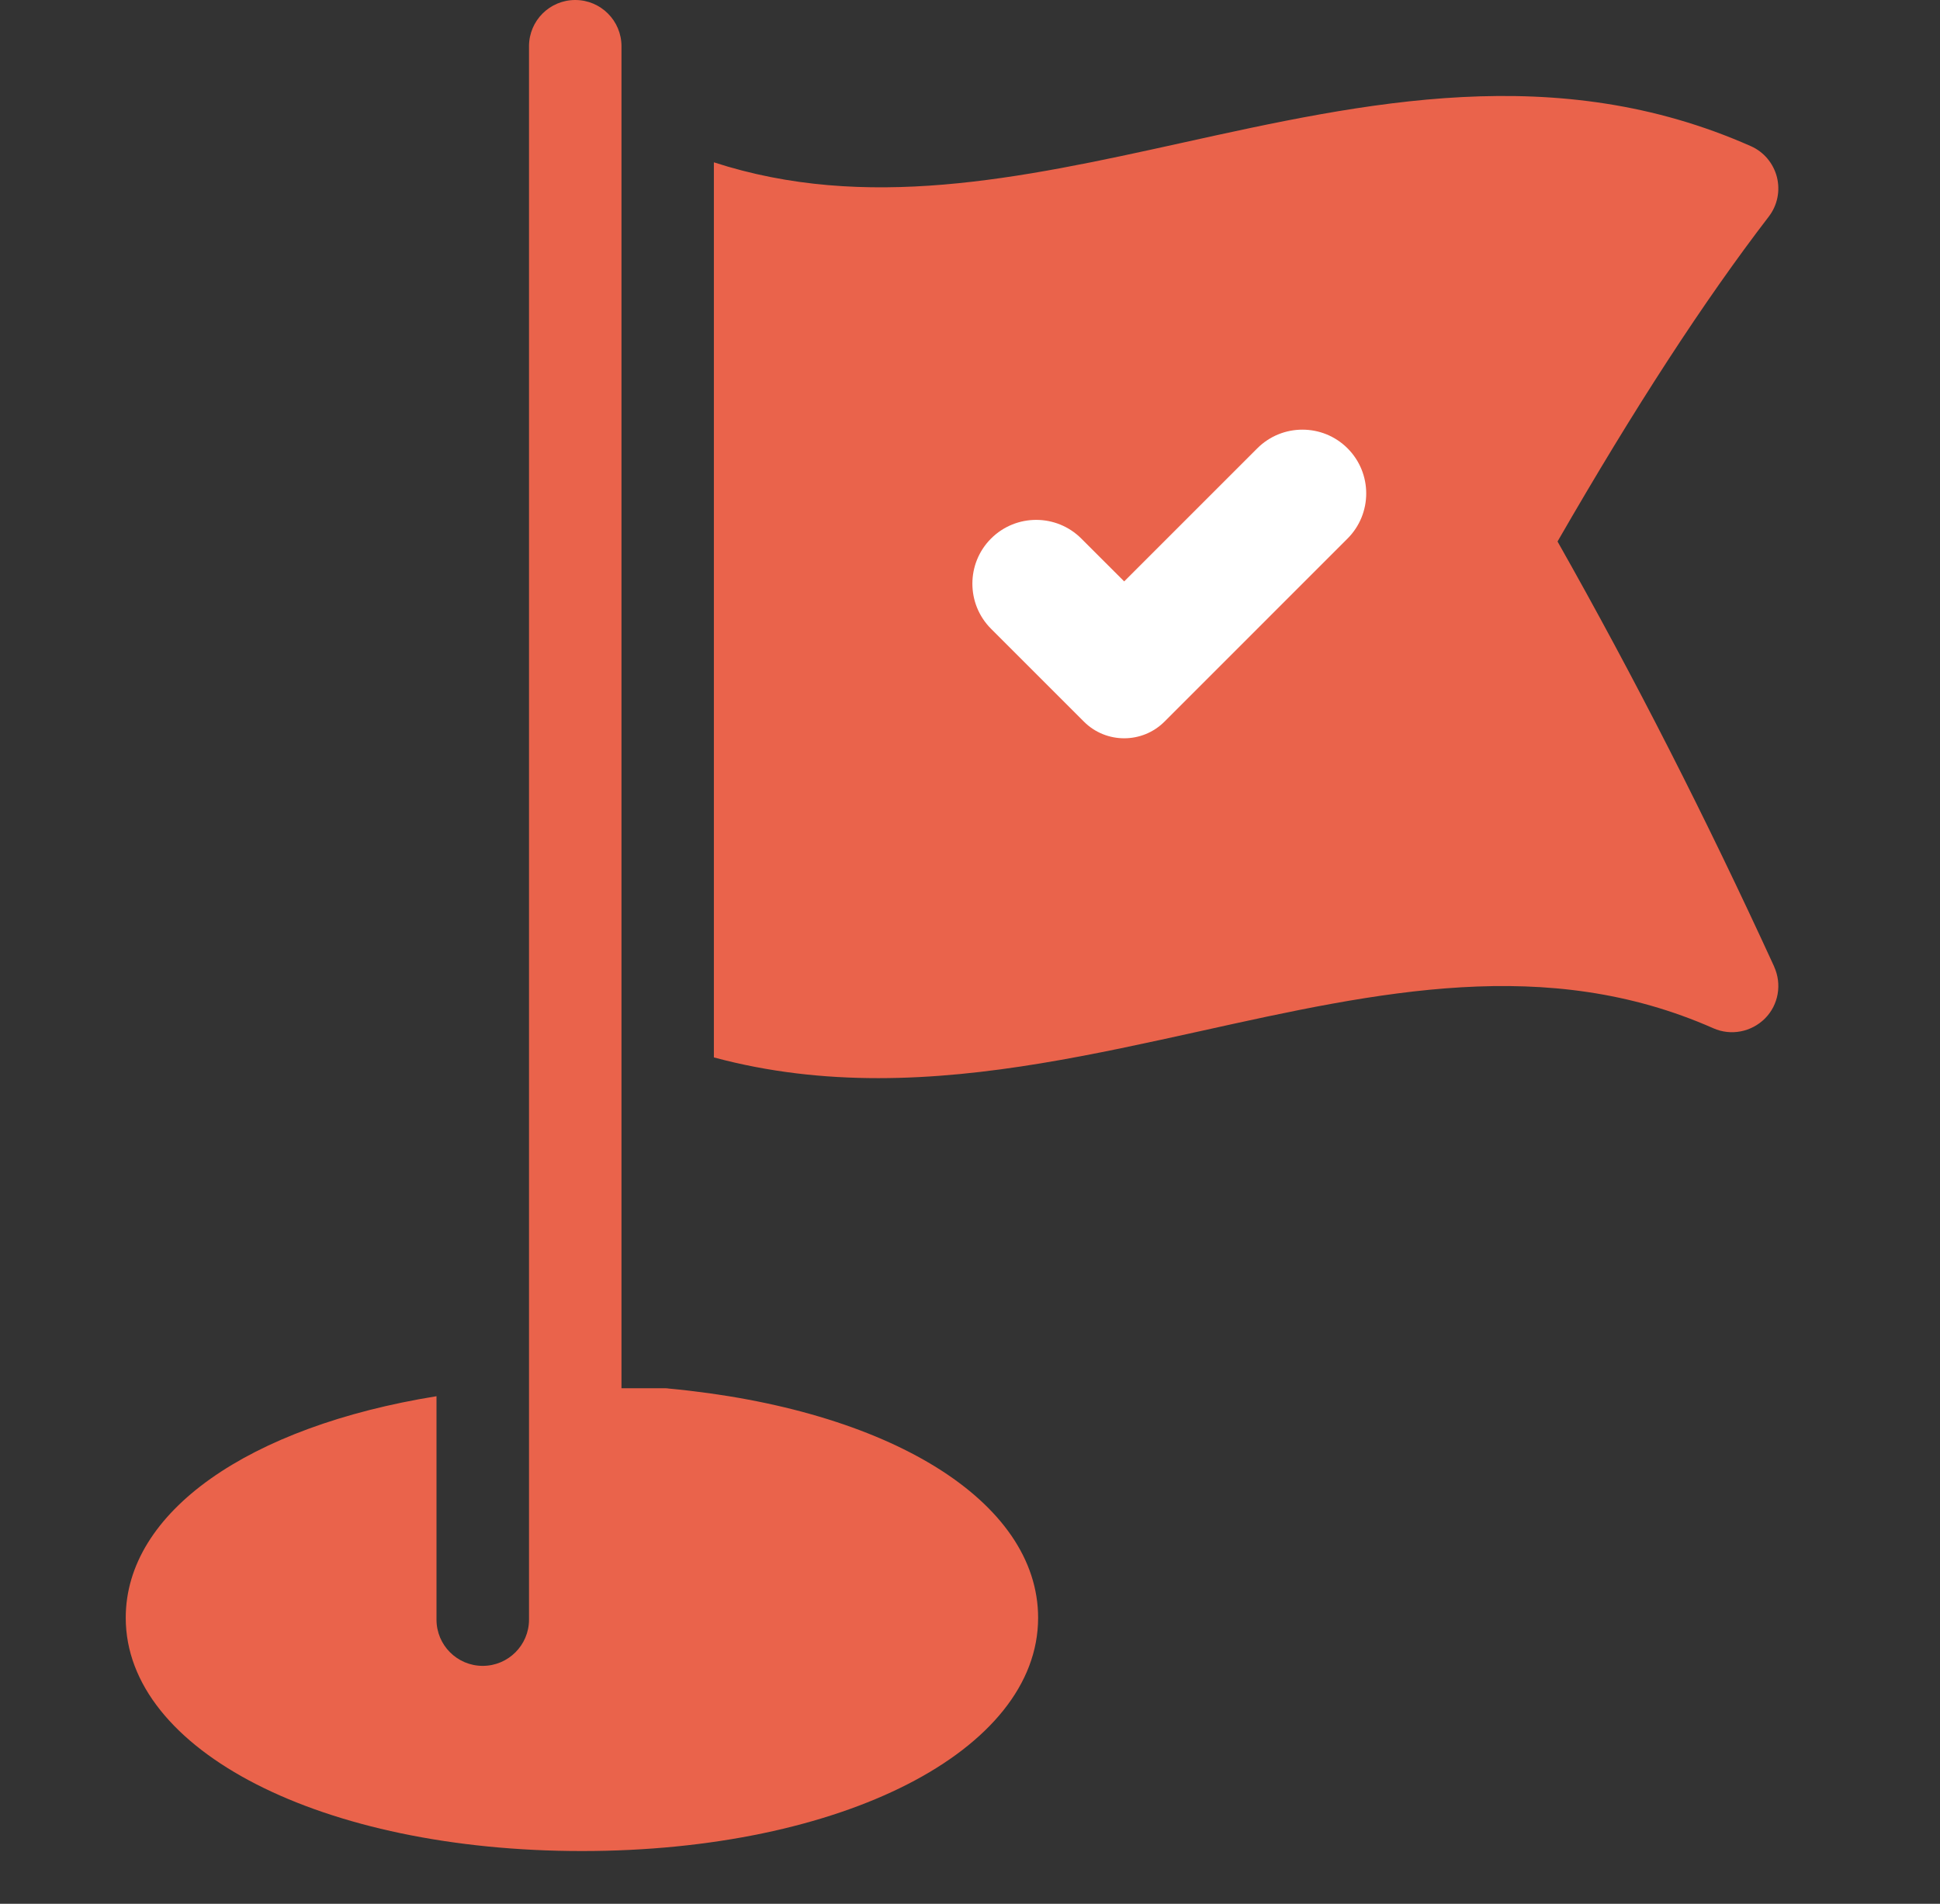 <svg xmlns="http://www.w3.org/2000/svg" width="54" height="53" viewBox="0 0 54 53" fill="none"><rect x="0" y="0" width="54" height="53" fill="#333333" stroke="none"/><path d="M49.386 26.914C47.484 22.766 45.509 18.887 43.354 15.075C45.506 11.338 47.434 8.374 49.233 6.031C49.475 5.717 49.557 5.312 49.46 4.927C49.361 4.546 49.096 4.227 48.733 4.068C43.327 1.674 38.011 2.848 32.871 3.983C28.364 4.978 24.096 5.891 19.871 4.519V29.438C21.405 29.851 22.931 30.015 24.446 30.015C27.489 30.015 30.487 29.351 33.426 28.703C38.378 27.607 43.057 26.578 47.69 28.626C48.18 28.843 48.75 28.732 49.129 28.353C49.506 27.974 49.605 27.399 49.383 26.911L49.386 26.914Z" fill="#EA634B"></path><path d="M31.292 16.186L30.098 14.993C29.405 14.3 28.28 14.3 27.586 14.993C26.893 15.686 26.893 16.812 27.586 17.505L30.171 20.09C30.789 20.708 31.794 20.708 32.413 20.09L37.509 14.993C38.202 14.3 38.202 13.174 37.509 12.481C36.816 11.788 35.69 11.788 34.997 12.481L31.292 16.186Z" fill="white"></path><path d="M18.596 38.653C18.555 38.648 18.517 38.648 18.476 38.648H17.299V1.287C17.299 0.575 16.722 0 16.012 0C15.302 0 14.725 0.575 14.725 1.287V45.087V45.09C14.725 45.8 14.147 46.377 13.437 46.377C12.727 46.377 12.15 45.802 12.15 45.09V38.87C6.915 39.715 3.5 42.094 3.5 45.039C3.5 48.739 8.959 51.532 16.198 51.532C23.437 51.532 28.896 48.739 28.896 45.039C28.896 41.795 24.759 39.23 18.599 38.655L18.596 38.653Z" fill="#EA634B"></path></svg>